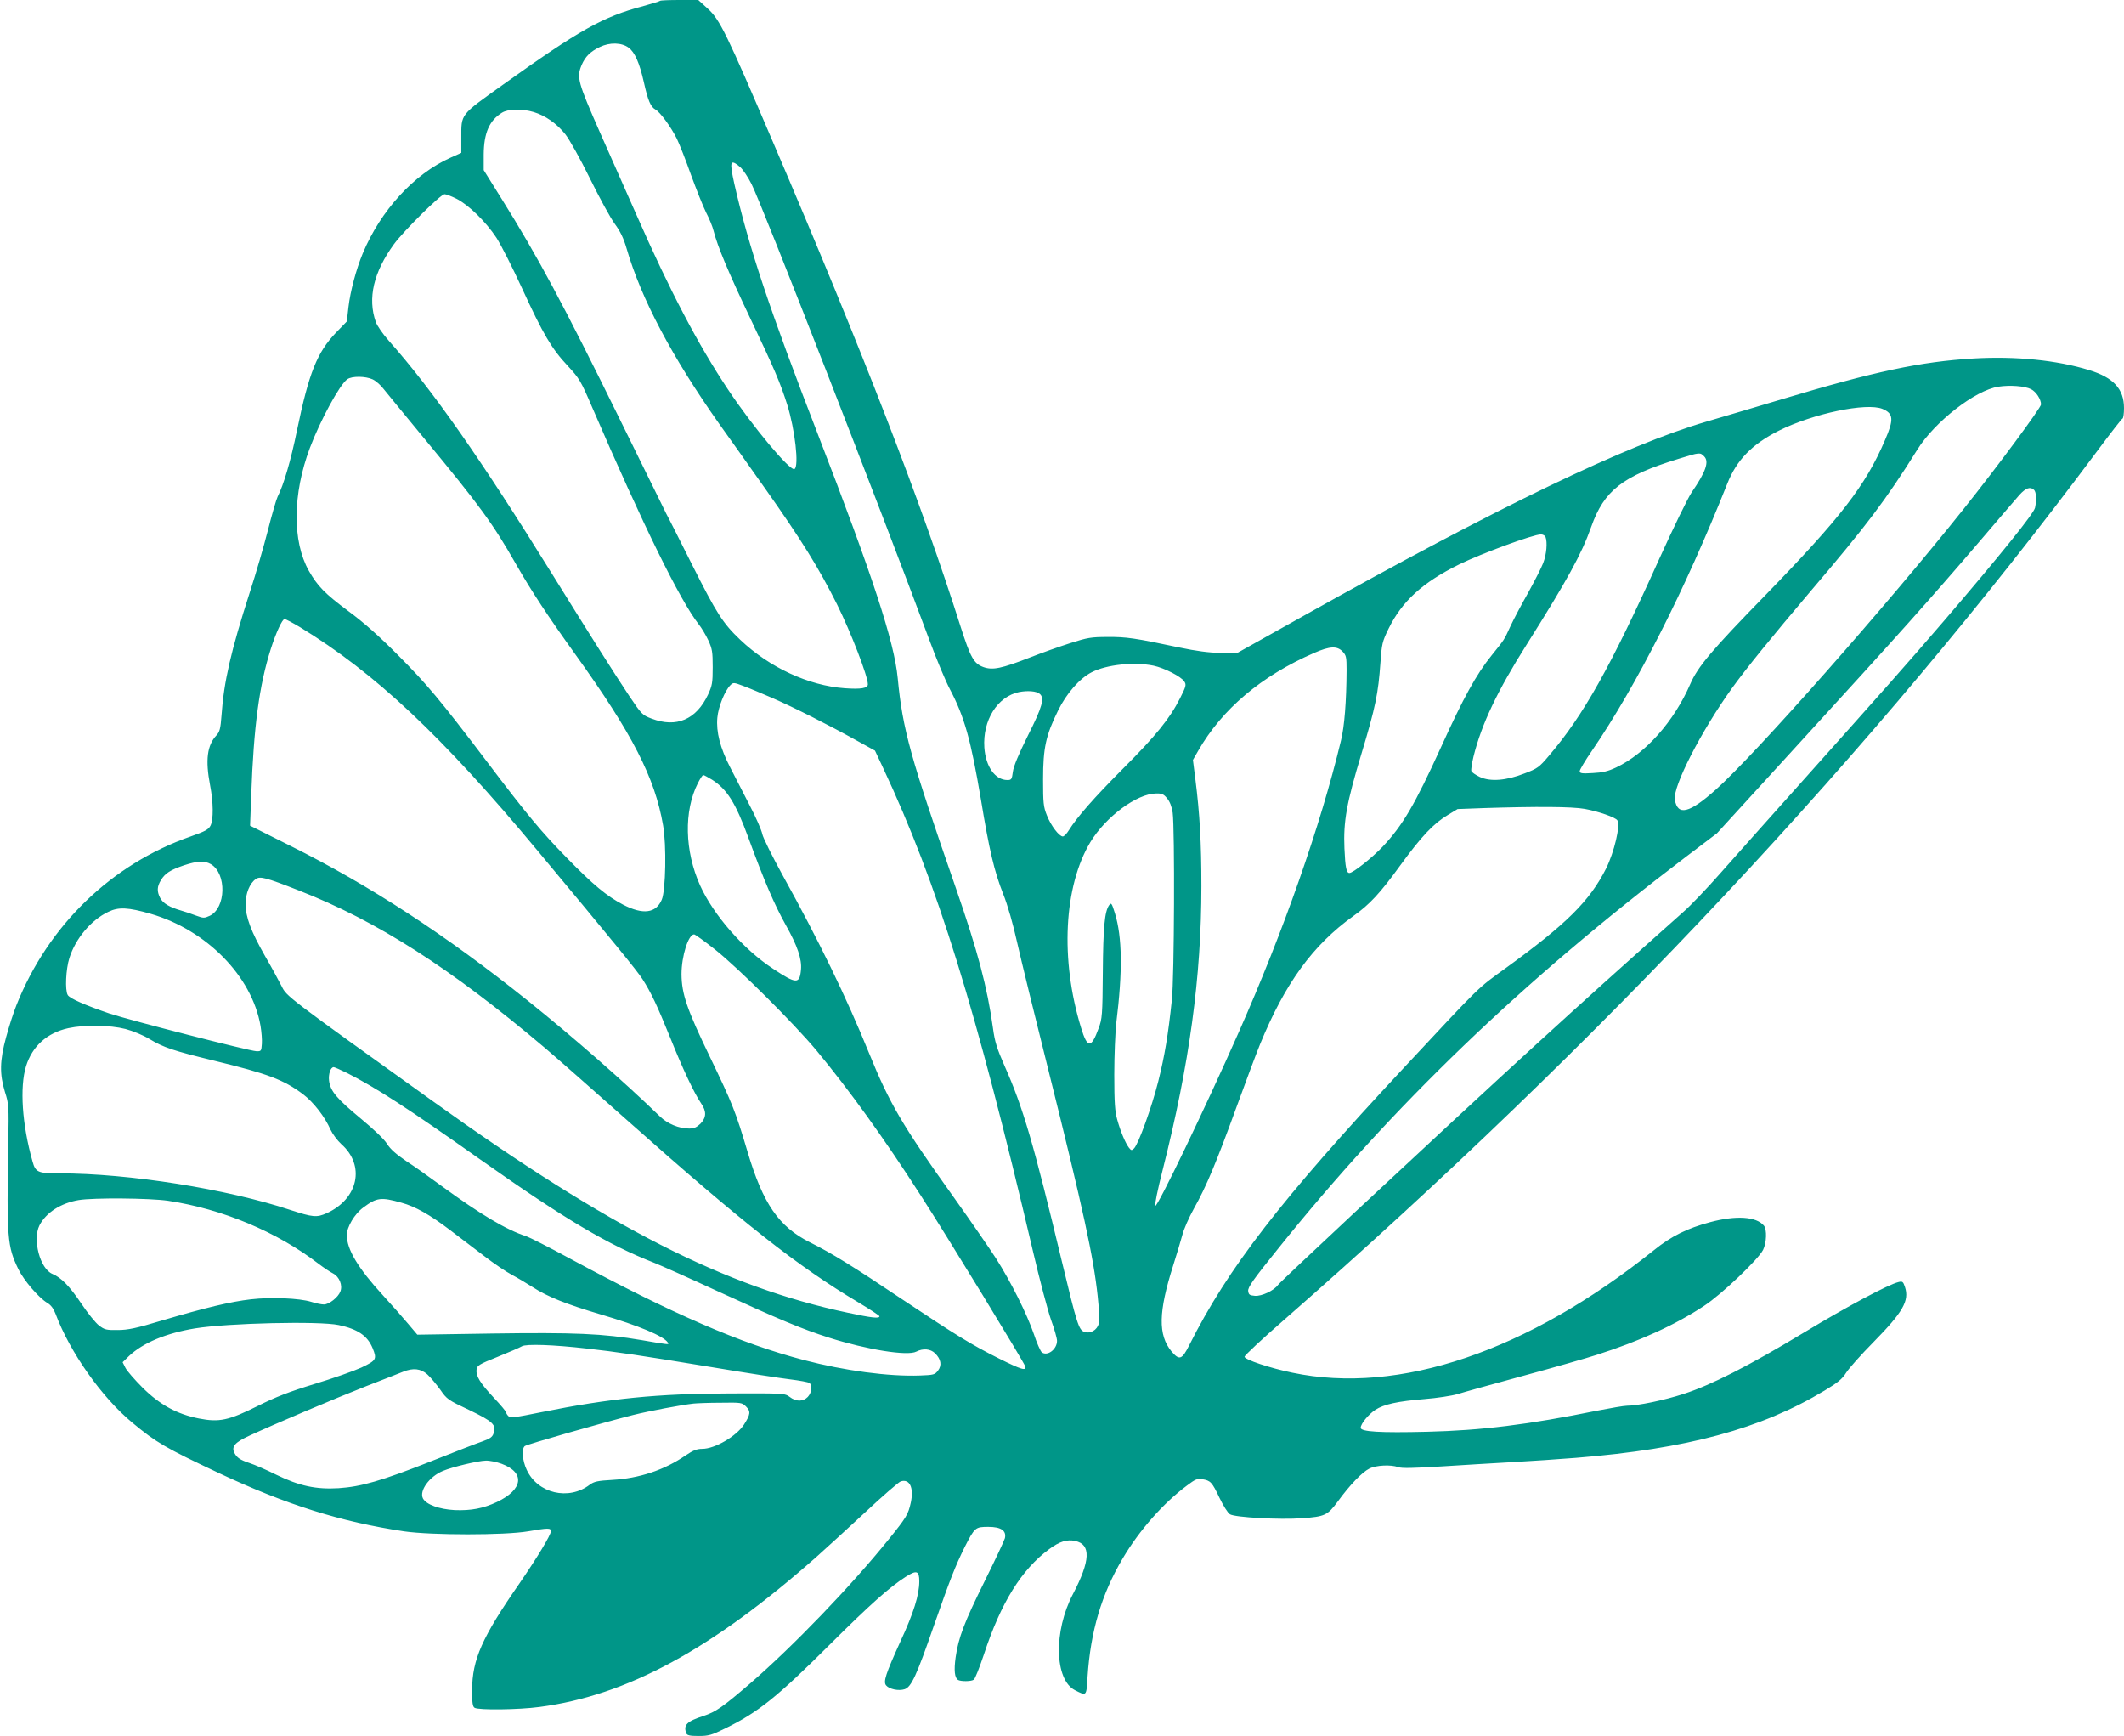 <?xml version="1.0" standalone="no"?>
<!DOCTYPE svg PUBLIC "-//W3C//DTD SVG 20010904//EN"
 "http://www.w3.org/TR/2001/REC-SVG-20010904/DTD/svg10.dtd">
<svg version="1.0" xmlns="http://www.w3.org/2000/svg"
 width="1280pt" height="1046pt" viewBox="0 0 1280 1046"
 preserveAspectRatio="xMidYMid meet">
<g transform="translate(0,1046) scale(0.1,-0.1)"
fill="#009688" stroke="none">
<path d="M3978 10455 c-3 -3 -48 -17 -99 -31 -246 -65 -383 -142 -849 -475
-260 -186 -250 -173 -250 -322 l0 -88 -67 -30 c-218 -98 -419 -317 -527 -576
-40 -97 -75 -228 -86 -323 l-10 -87 -64 -66 c-115 -120 -164 -242 -236 -589
-37 -182 -81 -331 -117 -401 -8 -16 -34 -106 -58 -200 -24 -95 -73 -264 -110
-377 -113 -351 -156 -537 -170 -740 -6 -81 -11 -99 -30 -120 -57 -60 -68 -150
-39 -301 20 -104 21 -206 3 -243 -12 -24 -32 -35 -120 -66 -478 -167 -859
-536 -1050 -1017 -17 -42 -45 -129 -62 -192 -39 -142 -40 -223 -7 -331 23 -71
24 -86 20 -305 -10 -576 -6 -625 61 -763 33 -67 120 -169 173 -202 23 -13 39
-35 51 -67 87 -232 278 -502 461 -654 145 -121 201 -153 519 -303 410 -193
740 -296 1120 -353 167 -24 606 -24 747 0 122 21 138 21 138 1 0 -23 -84 -161
-189 -314 -227 -327 -285 -459 -286 -643 0 -76 3 -100 15 -107 23 -15 266 -12
392 5 527 69 1038 347 1667 903 53 47 184 167 292 267 108 101 206 186 217
189 54 17 80 -37 61 -127 -16 -72 -25 -88 -134 -223 -230 -285 -577 -645 -835
-868 -165 -142 -207 -171 -280 -195 -102 -33 -123 -55 -104 -105 5 -12 21 -16
74 -16 60 0 78 5 161 46 200 98 313 189 636 511 230 229 355 341 451 402 66
42 82 37 82 -27 0 -81 -34 -191 -114 -363 -89 -196 -104 -242 -86 -264 19 -23
76 -35 112 -23 40 14 71 80 176 383 98 280 129 359 186 474 60 118 64 121 142
121 77 0 110 -23 100 -68 -4 -15 -58 -130 -121 -257 -124 -250 -159 -342 -176
-461 -11 -79 -6 -123 14 -136 16 -10 79 -10 95 1 8 4 35 74 62 154 102 310
226 510 393 633 62 46 107 60 157 49 96 -21 91 -119 -14 -320 -118 -224 -111
-516 12 -579 71 -36 69 -38 76 81 18 273 84 497 212 713 99 168 243 332 387
439 50 38 62 43 93 38 49 -8 58 -17 103 -112 22 -46 50 -91 63 -99 29 -19 300
-34 435 -24 137 10 153 17 215 101 73 100 146 176 190 198 41 21 130 25 174 9
19 -8 95 -6 258 4 127 8 321 20 431 26 110 6 283 18 384 26 667 54 1113 174
1496 405 80 48 107 70 130 107 16 26 90 109 165 185 179 182 217 250 190 332
-11 33 -15 36 -39 30 -62 -15 -306 -145 -571 -305 -335 -202 -557 -315 -724
-369 -117 -38 -276 -71 -341 -71 -18 0 -99 -14 -181 -30 -413 -84 -696 -119
-1024 -127 -283 -7 -400 0 -400 24 0 24 47 81 88 108 52 34 136 52 296 65 76
6 166 20 200 30 34 11 211 60 395 110 184 50 384 107 445 127 257 82 472 180
646 295 104 68 325 278 355 337 21 42 24 123 5 146 -46 55 -167 63 -324 21
-138 -37 -234 -84 -339 -169 -761 -610 -1536 -873 -2179 -738 -136 28 -288 79
-288 96 0 8 107 108 238 222 1907 1668 3552 3425 4895 5228 82 110 153 202
158 203 5 2 9 30 9 63 0 115 -63 184 -210 229 -195 60 -443 85 -697 70 -319
-19 -596 -78 -1153 -245 -140 -42 -345 -103 -455 -135 -483 -141 -1261 -516
-2435 -1174 l-395 -221 -100 1 c-70 1 -145 11 -250 33 -263 56 -318 64 -430
63 -99 0 -122 -4 -225 -37 -63 -20 -173 -59 -244 -87 -170 -66 -223 -77 -278
-58 -59 21 -79 56 -139 244 -237 747 -582 1638 -1129 2916 -282 660 -322 742
-395 808 l-57 52 -112 0 c-62 0 -115 -2 -118 -5z m-190 -282 c38 -28 66 -93
92 -208 25 -112 41 -149 70 -165 28 -15 93 -104 129 -176 16 -33 55 -132 86
-220 32 -87 72 -188 90 -224 19 -36 39 -85 45 -110 25 -97 88 -247 220 -525
147 -308 182 -391 224 -523 47 -150 72 -371 44 -388 -25 -16 -252 255 -402
481 -178 267 -349 592 -548 1045 -52 118 -152 344 -222 501 -134 305 -142 332
-111 407 22 51 52 81 110 109 60 29 131 27 173 -4z m-572 -388 c70 -21 139
-69 191 -134 25 -32 90 -148 148 -266 57 -116 124 -239 150 -274 33 -45 53
-86 71 -148 88 -303 273 -653 559 -1058 67 -93 192 -270 279 -393 214 -303
320 -473 430 -693 83 -167 186 -433 186 -482 0 -24 -41 -31 -139 -24 -219 16
-454 125 -630 292 -105 100 -142 158 -289 450 -72 143 -142 283 -157 310 -14
28 -139 282 -278 565 -342 696 -495 982 -716 1335 l-106 170 0 95 c1 129 34
204 110 251 37 23 121 25 191 4z m1244 -331 c17 -15 48 -61 69 -103 65 -128
784 -1972 1072 -2748 43 -117 99 -250 123 -295 88 -167 126 -303 187 -663 51
-310 81 -435 134 -570 27 -67 60 -182 85 -295 23 -102 109 -453 191 -780 207
-829 269 -1115 294 -1350 9 -79 11 -147 7 -165 -11 -40 -51 -63 -88 -50 -33
12 -44 47 -135 425 -171 713 -234 927 -344 1175 -47 107 -60 147 -71 230 -34
246 -92 465 -224 845 -275 792 -320 953 -350 1264 -21 220 -152 618 -480 1466
-293 756 -419 1135 -505 1514 -30 136 -25 150 35 100z m-1710 -191 c74 -37
179 -140 242 -236 29 -45 98 -182 154 -304 127 -277 179 -365 275 -467 71 -77
79 -90 148 -251 307 -711 529 -1163 642 -1307 16 -20 42 -63 57 -95 24 -52 27
-70 27 -163 0 -94 -3 -111 -28 -165 -71 -151 -191 -202 -340 -145 -56 21 -60
25 -136 138 -100 151 -220 341 -466 737 -428 690 -719 1106 -982 1402 -35 39
-70 90 -78 112 -51 144 -14 301 110 471 60 81 281 300 304 300 9 0 41 -12 71
-27z m-504 -1089 c19 -9 49 -35 66 -58 18 -22 127 -156 243 -296 337 -407 416
-516 555 -760 94 -164 190 -310 358 -544 343 -478 478 -740 528 -1029 21 -118
16 -392 -8 -448 -35 -82 -113 -92 -233 -30 -99 52 -180 119 -340 283 -151 154
-235 254 -480 578 -286 377 -360 465 -535 641 -114 115 -207 198 -301 267
-142 106 -185 150 -238 243 -100 177 -98 462 6 739 63 167 180 383 226 415 28
20 110 19 153 -1z m9994 -59 c31 -16 60 -61 60 -92 0 -19 -263 -375 -465 -628
-459 -577 -1258 -1482 -1494 -1692 -161 -144 -231 -161 -248 -61 -12 79 158
412 345 672 89 123 241 310 471 581 340 399 455 551 645 855 105 169 350 359
489 380 69 11 160 4 197 -15z m-895 -119 c66 -28 69 -63 15 -187 -118 -276
-267 -468 -723 -937 -323 -331 -406 -430 -451 -534 -98 -225 -269 -418 -446
-502 -51 -24 -82 -31 -142 -34 -66 -4 -78 -2 -78 12 0 8 33 64 74 123 269 393
561 970 815 1608 56 143 150 239 311 320 205 103 529 171 625 131z m-1075
-286 c31 -31 10 -93 -75 -216 -23 -34 -111 -214 -195 -400 -296 -657 -457
-943 -665 -1187 -59 -70 -70 -78 -147 -107 -112 -44 -208 -51 -271 -21 -25 12
-48 28 -50 35 -3 8 3 47 13 88 49 196 143 394 320 674 244 387 332 547 389
709 78 220 188 306 525 410 132 41 131 40 156 15z m1988 -202 c13 -13 16 -58
6 -107 -7 -35 -208 -284 -548 -681 -234 -272 -338 -389 -866 -980 -184 -206
-401 -449 -482 -541 -80 -91 -181 -197 -225 -235 -708 -630 -1033 -928 -1983
-1813 -245 -229 -451 -423 -458 -433 -25 -35 -99 -69 -139 -66 -33 3 -38 7
-41 29 -3 22 31 70 176 250 693 865 1476 1618 2463 2367 l186 141 505 553
c585 640 781 859 1071 1198 115 135 226 264 247 288 38 42 66 52 88 30z
m-2944 -284 c12 -31 6 -104 -14 -156 -11 -29 -52 -109 -90 -178 -39 -69 -87
-159 -106 -200 -42 -91 -35 -79 -115 -179 -92 -114 -170 -255 -304 -551 -160
-351 -231 -472 -353 -602 -64 -67 -178 -158 -200 -158 -18 0 -25 33 -30 148
-7 163 13 274 103 572 84 278 101 362 114 547 8 113 11 127 49 205 81 165 205
279 427 388 133 65 445 180 491 180 12 0 25 -7 28 -16z m-7506 -543 c451 -275
856 -655 1431 -1346 461 -553 601 -725 633 -775 53 -83 88 -158 168 -355 75
-187 143 -331 185 -393 34 -49 32 -86 -4 -123 -23 -22 -39 -29 -68 -29 -62 0
-131 29 -176 73 -219 212 -521 477 -797 698 -496 397 -948 692 -1429 932
l-244 122 7 185 c15 413 48 660 118 880 30 95 69 180 83 180 6 0 48 -22 93
-49z m6283 -147 c22 -23 24 -34 24 -112 -1 -190 -13 -340 -34 -425 -124 -515
-345 -1145 -616 -1757 -203 -459 -490 -1055 -503 -1046 -5 3 15 101 45 218
161 636 233 1161 233 1709 0 262 -10 436 -36 642 l-15 118 31 54 c144 252 382
453 700 591 94 41 138 43 171 8z m-1139 -85 c65 -14 165 -65 185 -95 13 -20
11 -29 -26 -102 -61 -121 -145 -225 -345 -425 -174 -175 -275 -290 -325 -370
-12 -20 -29 -37 -36 -37 -22 0 -72 65 -96 127 -21 52 -23 74 -23 218 0 189 17
265 90 413 51 104 130 194 202 231 91 47 257 64 374 40z m-2297 -195 c131 -57
346 -166 504 -254 l114 -63 48 -102 c330 -705 559 -1445 903 -2910 41 -176 91
-364 110 -418 20 -54 36 -111 36 -126 0 -52 -59 -95 -92 -69 -8 7 -30 56 -47
108 -42 122 -138 315 -229 458 -40 62 -156 230 -258 373 -307 429 -383 559
-507 864 -137 337 -302 677 -522 1074 -62 113 -117 224 -121 245 -4 22 -38
101 -77 175 -38 75 -91 177 -117 228 -60 116 -85 213 -77 299 6 66 45 162 78
195 18 18 20 18 81 -5 35 -13 113 -46 173 -72z m1611 25 c30 -25 16 -78 -71
-250 -56 -113 -87 -186 -91 -219 -6 -46 -9 -50 -33 -50 -74 0 -131 81 -139
196 -11 164 79 307 209 334 52 10 105 6 125 -11z m-1975 -517 c91 -58 142
-140 218 -347 97 -265 157 -404 226 -528 71 -126 98 -207 92 -270 -8 -88 -28
-87 -167 5 -179 117 -360 324 -441 503 -93 207 -99 448 -13 617 13 26 28 48
32 48 5 0 28 -13 53 -28z m2742 -112 c17 -20 28 -49 34 -87 13 -98 10 -993 -5
-1128 -22 -209 -43 -336 -82 -491 -39 -155 -119 -377 -146 -404 -14 -13 -17
-13 -31 5 -21 28 -50 96 -70 168 -14 50 -18 102 -18 272 0 116 6 255 12 310
39 313 36 519 -8 662 -19 61 -22 66 -35 49 -27 -38 -36 -133 -38 -406 -2 -257
-4 -279 -25 -335 -45 -124 -68 -123 -106 2 -127 412 -104 853 56 1119 93 153
280 292 396 293 34 1 46 -4 66 -29z m2517 -64 c83 -15 186 -51 197 -69 19 -31
-19 -191 -68 -290 -100 -197 -238 -334 -606 -601 -173 -125 -142 -95 -614
-601 -743 -797 -1059 -1206 -1293 -1672 -43 -86 -59 -91 -106 -36 -82 100 -79
238 10 518 21 67 46 149 55 183 8 34 40 106 70 160 74 131 136 280 255 607 55
152 120 325 144 384 150 366 318 597 561 771 100 71 161 137 283 305 129 177
201 253 288 305 l58 35 161 6 c312 10 528 9 605 -5z m-8279 -333 c96 -57 91
-264 -7 -311 -33 -15 -38 -15 -82 1 -26 10 -67 24 -92 31 -69 20 -108 43 -125
76 -20 39 -19 68 5 107 25 41 56 61 138 89 82 27 125 29 163 7z m529 -158
c472 -184 914 -467 1485 -950 66 -56 291 -254 500 -440 691 -614 1025 -877
1387 -1092 70 -42 128 -80 128 -84 0 -15 -45 -10 -190 21 -739 156 -1440 513
-2495 1270 -899 644 -887 636 -918 698 -16 31 -60 113 -99 180 -85 149 -118
236 -118 315 0 64 25 125 61 150 26 19 60 10 259 -68z m-892 -141 c337 -98
610 -376 662 -675 6 -36 10 -85 8 -109 -3 -43 -4 -45 -33 -44 -45 2 -764 187
-885 227 -146 50 -241 91 -252 112 -17 29 -11 156 10 222 37 118 131 230 235
279 62 30 119 27 255 -12z m3402 -216 c143 -114 472 -442 610 -607 198 -239
408 -530 630 -876 157 -243 621 -1003 628 -1027 8 -30 -20 -22 -157 46 -168
84 -261 142 -581 355 -303 203 -426 279 -560 346 -187 94 -282 232 -375 545
-72 242 -90 288 -226 570 -140 290 -171 381 -172 500 0 108 41 240 76 240 6 0
64 -42 127 -92z m-3554 -478 c45 -12 106 -37 144 -60 86 -52 144 -71 390 -131
325 -79 418 -114 536 -202 64 -49 131 -135 166 -214 12 -26 41 -65 65 -87 145
-128 103 -329 -88 -416 -61 -27 -83 -25 -221 20 -381 126 -971 220 -1390 220
-129 0 -144 6 -162 72 -63 222 -78 447 -39 574 38 121 127 201 255 229 97 21
250 19 344 -5z m1335 -265 c177 -90 366 -212 804 -522 509 -359 768 -513 1050
-623 33 -13 202 -88 375 -168 377 -173 513 -230 676 -282 227 -72 473 -112
526 -84 41 21 85 17 113 -10 36 -36 42 -72 18 -104 -19 -25 -26 -27 -109 -30
-187 -7 -455 29 -699 93 -382 100 -791 277 -1413 613 -123 67 -240 126 -260
133 -120 38 -277 132 -511 303 -69 51 -165 119 -213 150 -60 41 -95 71 -115
103 -17 28 -80 88 -161 155 -142 118 -181 163 -189 226 -5 39 9 82 28 82 5 0
41 -16 80 -35z m-1079 -770 c327 -49 657 -187 908 -380 30 -23 69 -49 87 -58
38 -20 59 -71 44 -109 -13 -35 -68 -78 -99 -78 -15 0 -49 7 -77 16 -71 22
-242 29 -363 15 -122 -14 -273 -50 -534 -127 -156 -47 -207 -58 -269 -58 -68
-1 -79 2 -112 27 -21 16 -68 74 -106 131 -73 108 -121 157 -175 180 -75 31
-121 207 -78 293 40 77 129 134 236 152 90 15 427 12 538 -4z m1408 -12 c82
-22 173 -74 290 -163 58 -44 152 -116 209 -159 57 -44 131 -94 165 -112 34
-18 91 -52 127 -75 88 -57 200 -102 409 -164 231 -68 381 -131 405 -170 8 -13
10 -14 -157 15 -236 40 -406 47 -903 40 l-450 -7 -55 65 c-30 36 -99 114 -153
173 -149 162 -217 276 -217 362 0 49 47 128 99 166 82 61 107 64 231 29z
m-379 -737 c114 -24 173 -64 204 -138 28 -68 23 -75 -67 -118 -46 -21 -173
-66 -283 -99 -153 -47 -233 -78 -341 -132 -176 -88 -233 -100 -355 -76 -132
26 -235 82 -340 186 -47 47 -94 101 -103 119 l-17 34 39 38 c84 79 222 137
398 166 198 32 748 45 865 20z m1499 -142 c172 -19 315 -40 757 -113 197 -33
405 -65 463 -72 58 -7 111 -17 118 -22 19 -15 14 -58 -10 -84 -28 -29 -70 -30
-109 0 -30 22 -34 22 -357 21 -440 -1 -729 -30 -1140 -113 -158 -32 -186 -36
-198 -24 -8 8 -14 18 -14 23 0 5 -33 45 -74 88 -83 89 -109 131 -104 170 3 24
15 32 128 77 69 28 134 56 145 63 24 15 187 10 395 -14z m-965 -155 c19 -17
54 -59 78 -92 40 -58 47 -63 175 -123 143 -69 165 -89 146 -142 -7 -21 -22
-31 -64 -46 -30 -10 -172 -65 -315 -122 -294 -116 -418 -152 -555 -161 -135
-8 -235 13 -375 81 -60 30 -132 61 -160 70 -57 19 -77 32 -92 61 -20 38 2 64
89 104 160 74 515 224 703 298 105 41 206 80 225 88 60 24 105 19 145 -16z
m1921 -194 c29 -29 27 -47 -12 -108 -46 -71 -176 -147 -252 -147 -33 0 -55 -9
-101 -40 -128 -88 -280 -138 -441 -147 -89 -5 -110 -10 -136 -29 -127 -97
-314 -53 -380 90 -26 55 -32 128 -11 143 12 10 474 142 652 187 96 24 292 61
365 69 19 2 93 5 163 5 124 2 129 1 153 -23z m-1473 -345 c143 -53 130 -155
-28 -230 -83 -39 -156 -53 -255 -49 -92 5 -171 33 -191 70 -24 46 38 132 120
166 57 24 212 61 258 62 23 1 66 -8 96 -19z"/>
</g>
</svg>
